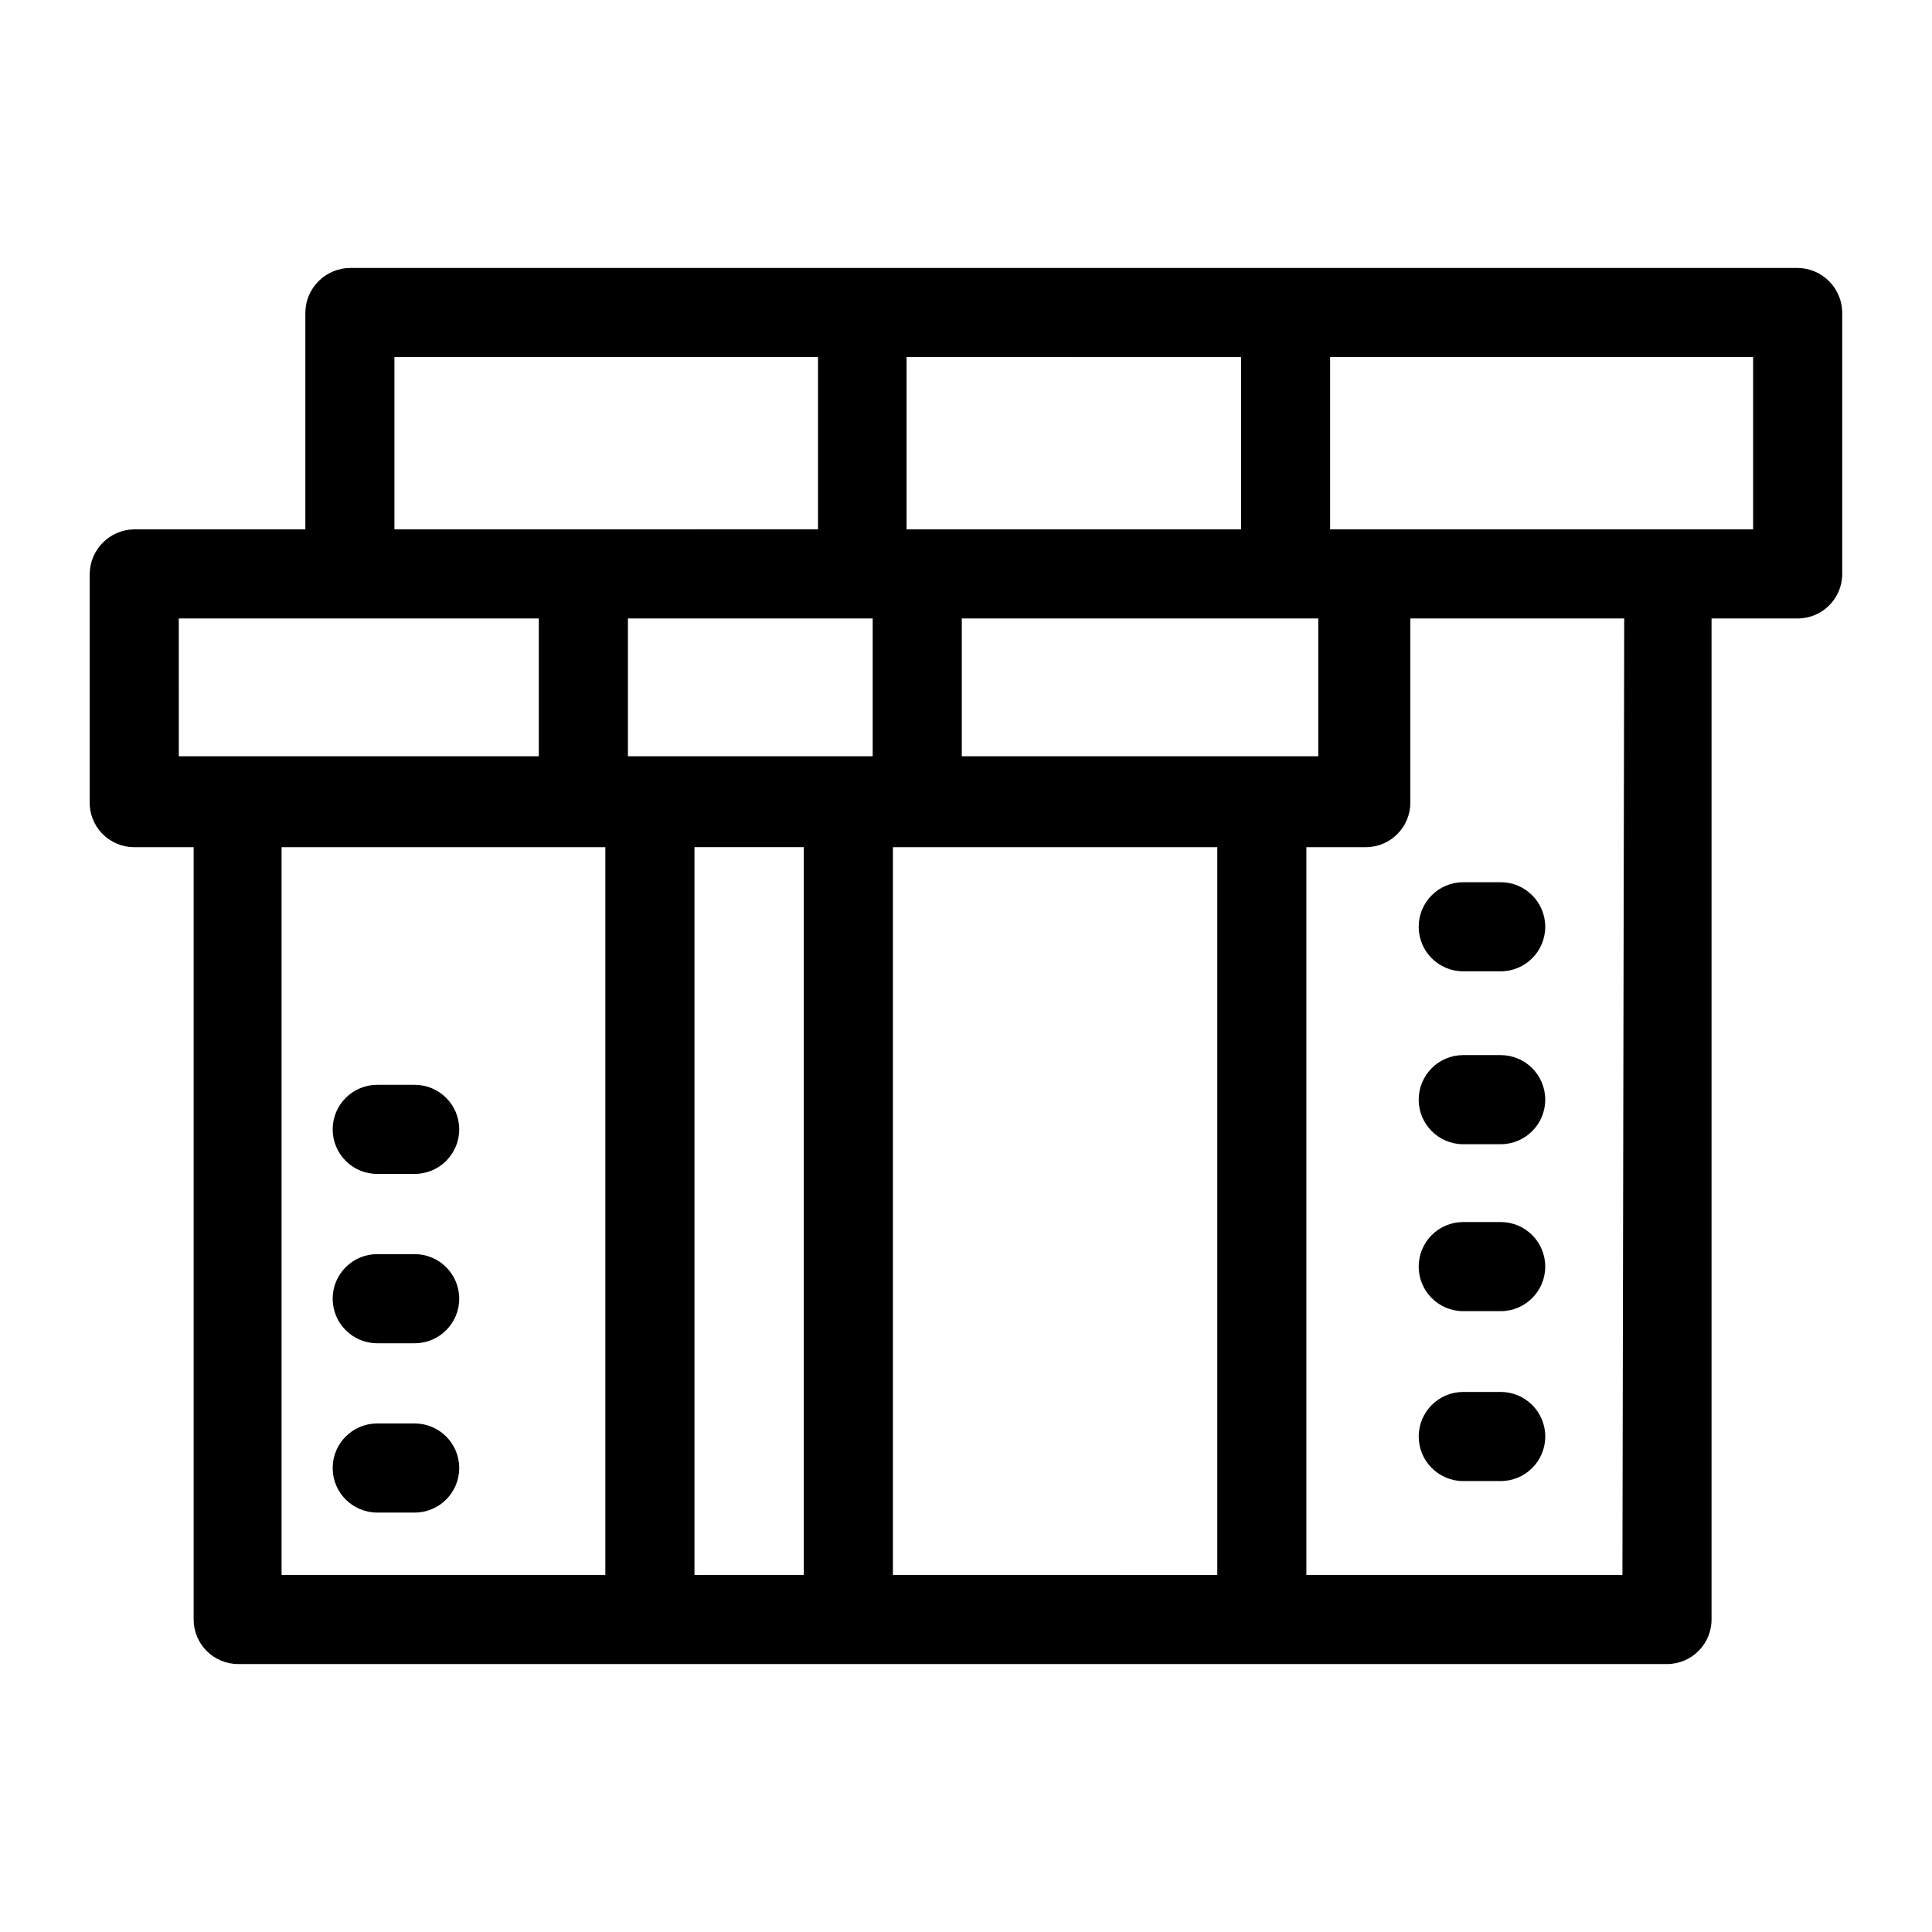 <?xml version="1.0" encoding="UTF-8"?>
<!-- Uploaded to: SVG Repo, www.svgrepo.com, Generator: SVG Repo Mixer Tools -->
<svg fill="#000000" width="800px" height="800px" version="1.1" viewBox="144 144 512 512" xmlns="http://www.w3.org/2000/svg">
 <g>
  <path d="m620.41 215.01h-383.68c-6.488 0.082-11.727 5.32-11.809 11.805v57.469h-45.344c-6.484 0.082-11.723 5.32-11.809 11.805v60.145c-0.129 3.211 1.059 6.34 3.289 8.656 2.227 2.316 5.305 3.625 8.52 3.625h15.742v204.67c0 6.519 5.289 11.809 11.809 11.809h378.64c6.523 0 11.809-5.289 11.809-11.809v-265.29h22.828c6.523 0 11.809-5.285 11.809-11.809v-69.273c-0.086-6.484-5.32-11.723-11.809-11.805zm-147.52 23.617v45.656h-88.637v-45.66zm-6.297 322.75-85.961-0.004v-192.86h85.961zm-138.55 0v-192.87h28.969v192.86zm47.23-253.48v36.527l-64.863-0.004v-36.527zm23.617 36.527v-36.531h94.465v36.527zm-150.36-105.8h112.25v45.656l-112.25 0.004zm-57.152 69.273h95.41v36.527h-95.406zm27.242 60.617h85.805v192.86h-85.805zm355.34 192.86h-83.758v-192.86h15.746c6.519 0 11.809-5.289 11.809-11.809v-48.809h56.68zm34.637-277.09h-112.1v-45.66h112.1z"/>
  <path d="m532.09 401.41h9.605c6.519 0 11.809-5.285 11.809-11.805 0-6.523-5.289-11.809-11.809-11.809h-9.918c-6.523 0-11.809 5.285-11.809 11.809 0 6.519 5.285 11.805 11.809 11.805z"/>
  <path d="m532.09 447.23h9.605c6.519 0 11.809-5.285 11.809-11.809 0-6.519-5.289-11.809-11.809-11.809h-9.918c-6.523 0-11.809 5.289-11.809 11.809 0 6.523 5.285 11.809 11.809 11.809z"/>
  <path d="m532.09 491.47h9.605c6.519 0 11.809-5.289 11.809-11.809 0-6.523-5.289-11.809-11.809-11.809h-9.918c-6.523 0-11.809 5.285-11.809 11.809 0 6.519 5.285 11.809 11.809 11.809z"/>
  <path d="m541.7 512.88h-9.918c-6.523 0-11.809 5.289-11.809 11.809 0 6.519 5.285 11.809 11.809 11.809h9.918c6.519 0 11.809-5.289 11.809-11.809 0-6.519-5.289-11.809-11.809-11.809z"/>
  <path d="m253.89 431.49h-9.918c-6.523 0-11.809 5.285-11.809 11.805 0 6.523 5.285 11.809 11.809 11.809h9.918c6.519 0 11.809-5.285 11.809-11.809 0-6.519-5.289-11.805-11.809-11.805z"/>
  <path d="m253.89 476.36h-9.918c-6.523 0-11.809 5.289-11.809 11.809 0 6.523 5.285 11.809 11.809 11.809h9.918c6.519 0 11.809-5.285 11.809-11.809 0-6.519-5.289-11.809-11.809-11.809z"/>
  <path d="m253.89 521.23h-9.918c-6.523 0-11.809 5.289-11.809 11.809 0 6.523 5.285 11.809 11.809 11.809h9.918c6.519 0 11.809-5.285 11.809-11.809 0-6.519-5.289-11.809-11.809-11.809z"/>
 </g>
</svg>